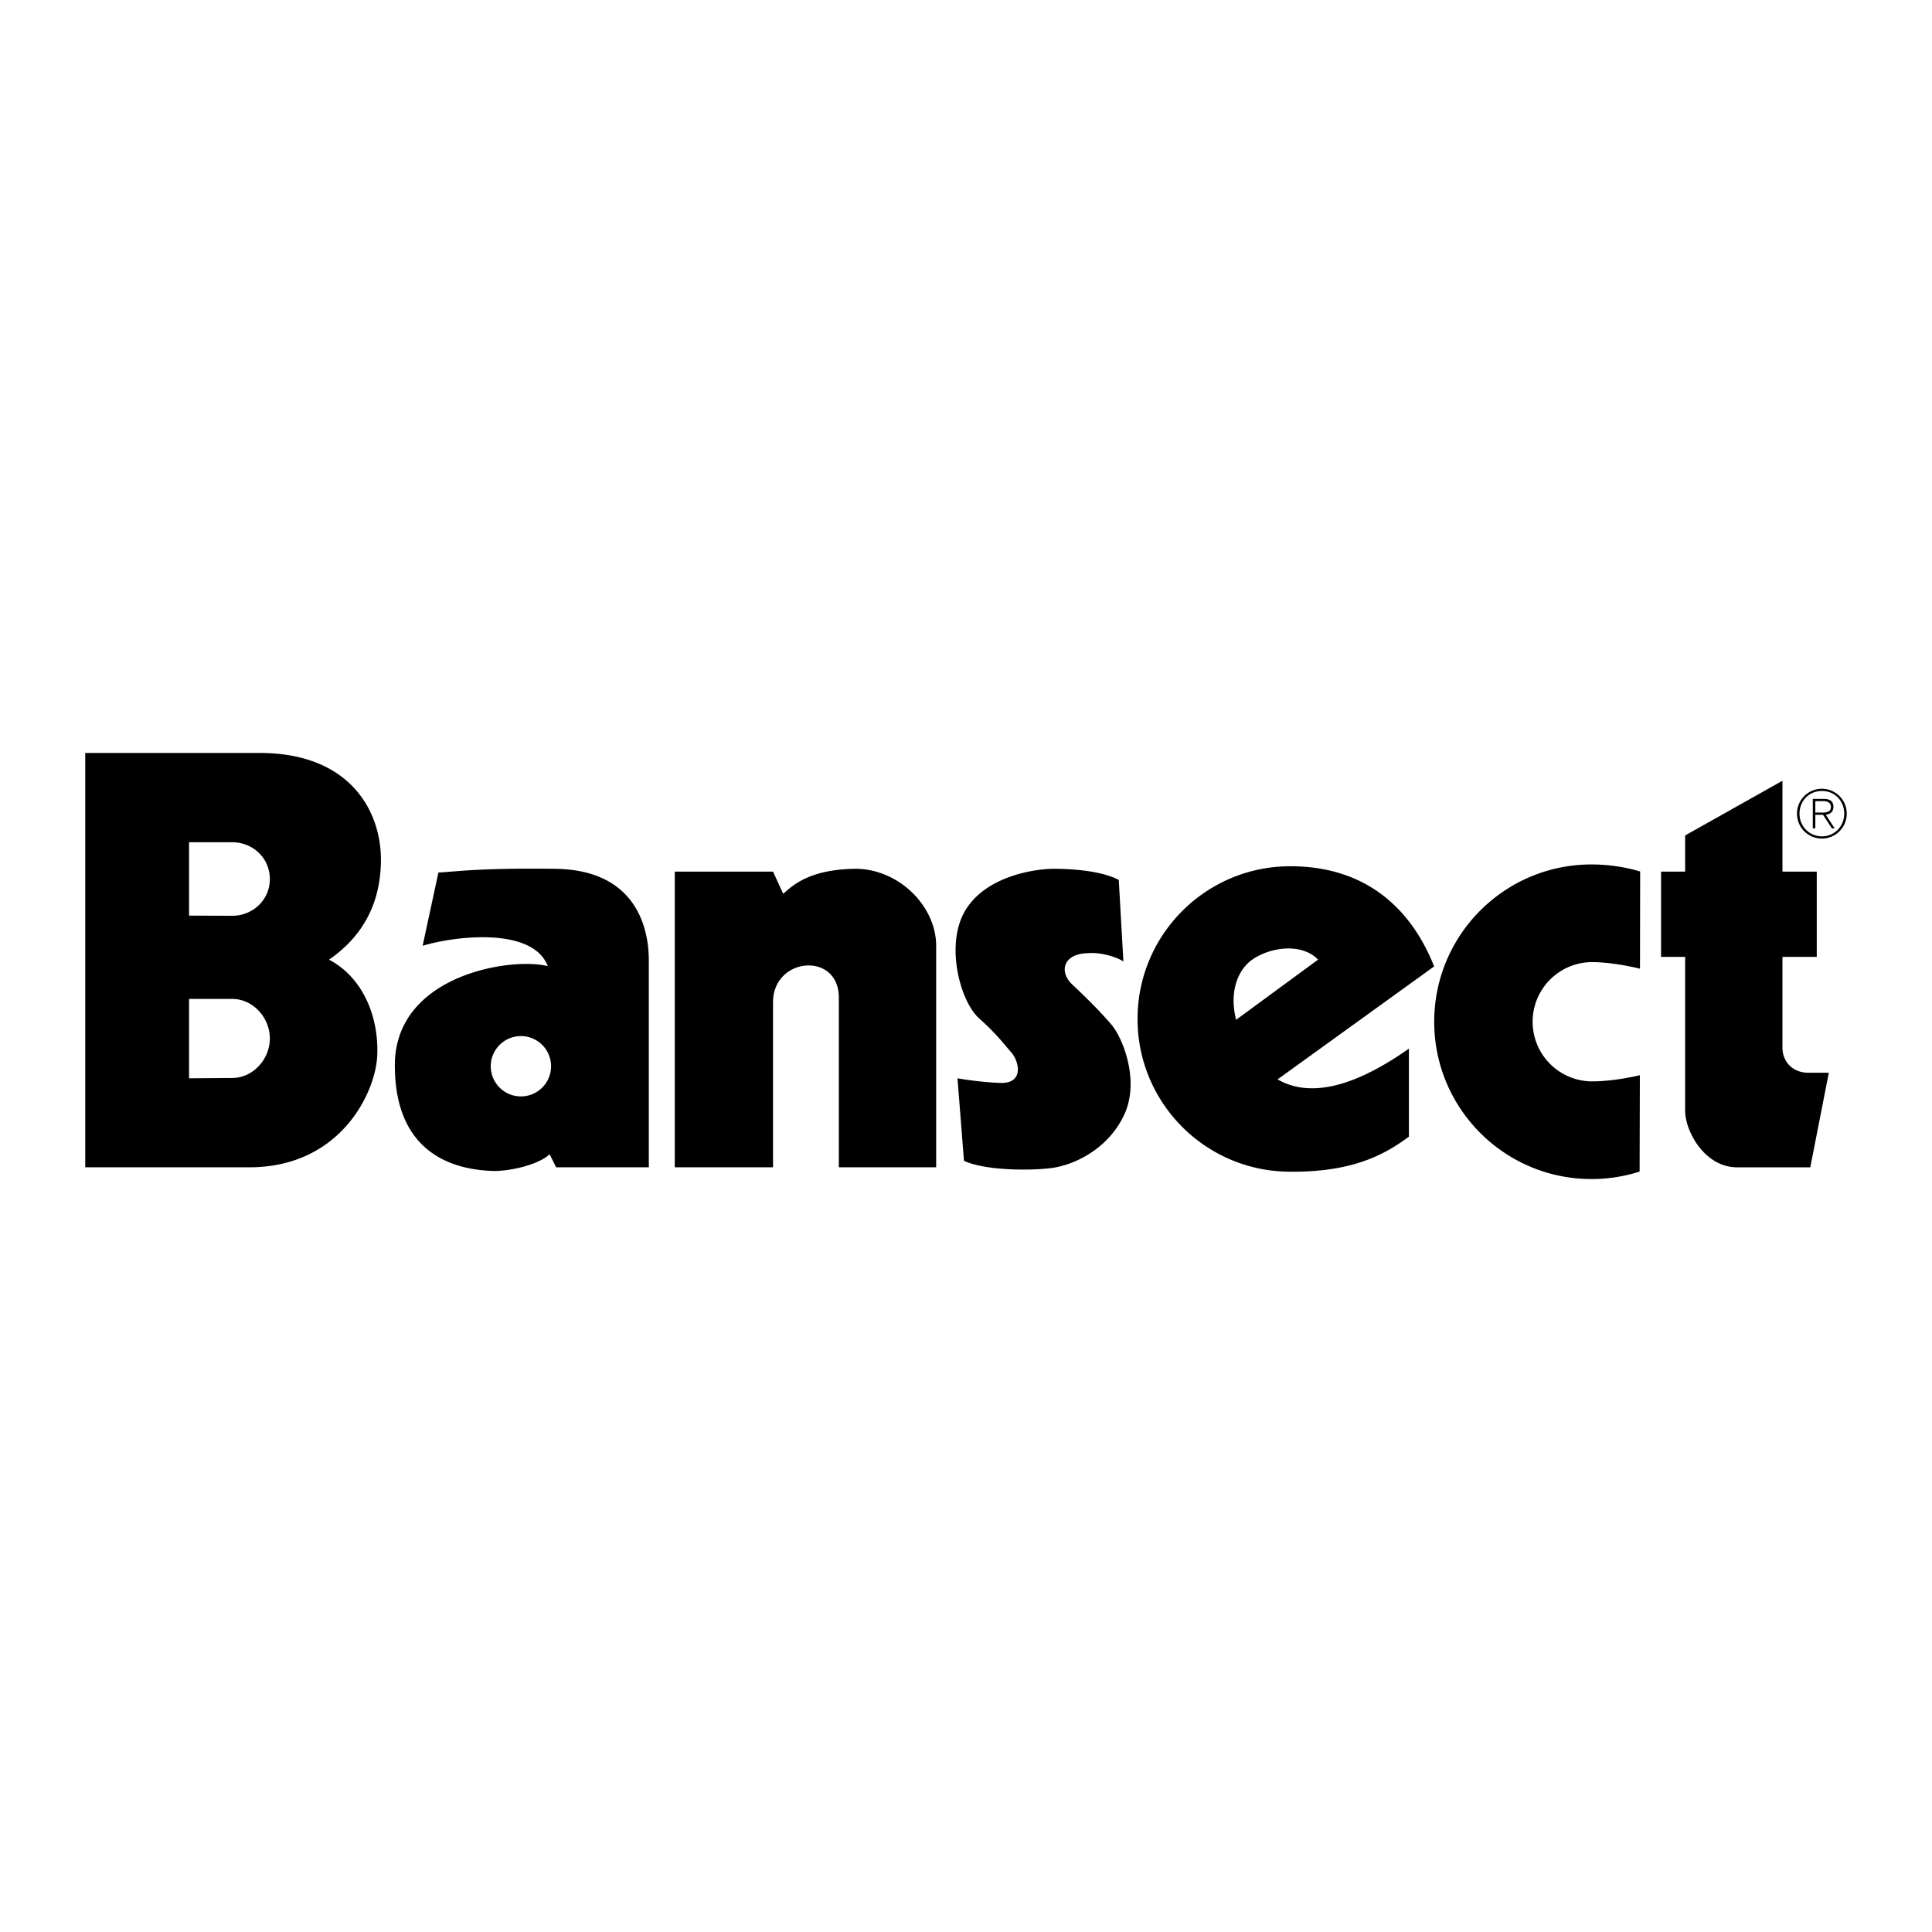 <svg xmlns="http://www.w3.org/2000/svg" width="2500" height="2500" viewBox="0 0 192.756 192.756"><g fill-rule="evenodd" clip-rule="evenodd"><path fill="#fff" d="M0 0h192.756v192.756H0V0z"/><path d="M177.836 77.896l-9.709 5.457v3.607h-2.404v8.508h2.404v15.352c0 2.035 1.941 5.643 5.178 5.643h7.307l1.85-9.434h-2.035c-1.572 0-2.59-1.109-2.59-2.498v-9.062h3.422v-8.508h-3.422v-9.065h-.001zM163.639 86.952c-1.475-.458-3.229-.706-4.854-.706-8.668 0-15.693 7.027-15.693 15.695 0 8.666 7.025 15.693 15.693 15.693 1.674 0 3.287-.262 4.799-.746l.025-9.613c-1.707.395-3.408.615-4.824.615a5.951 5.951 0 0 1 0-11.901c1.354 0 3.08.237 4.838.659l.016-9.696zM123.326 101.746l8.178-6.002c-1.572-1.664-4.717-1.294-6.566 0-1.415.99-2.327 3.174-1.612 6.002zm4.139 5.943c2.756 1.596 6.885 1.311 13.102-3.066v8.785c-2.033 1.48-5.178 3.561-11.838 3.492-8.414 0-15.236-6.822-15.236-15.238 0-8.414 6.822-15.236 15.236-15.236 7.678 0 12.121 4.357 14.355 9.994l-15.619 11.269zM77.125 86.959h-9.803v29.502h9.803V99.998c0-4.531 6.566-5.085 6.566-.461v16.924h9.71V94.357c0-3.977-3.792-7.769-8.231-7.676s-6.104 1.665-7.028 2.497l-1.017-2.219zM95.529 107.582l.647 8.23c1.941.924 6.197 1.018 8.601.74s5.826-1.943 7.398-5.363c1.572-3.422-.186-7.678-1.295-8.971-1.109-1.295-2.498-2.682-3.885-3.979-1.387-1.293-.924-3.143 1.664-3.143.926-.093 2.59.277 3.422.832l-.461-8.138c-1.758-.924-4.717-1.11-6.475-1.11s-6.658.647-8.785 4.069-.555 9.156 1.295 10.82c1.85 1.664 2.496 2.59 3.236 3.422s1.295 2.959-.832 3.053c-1.016.001-2.957-.185-4.53-.462zM18.862 91.352l4.3.015c2.077 0 3.761-1.591 3.761-3.668s-1.684-3.668-3.761-3.668h-4.3v7.321zm0 16.23l4.3-.031c2.077 0 3.761-1.869 3.761-3.945s-1.684-3.945-3.761-3.945h-4.3v7.921zm-10.358 8.879V75.122h17.387c9.062 0 12.114 5.826 12.114 10.635s-2.219 7.953-5.179 9.987c3.515 1.85 4.994 5.918 4.809 9.619-.185 3.697-3.7 11.098-12.762 11.098H8.504zM39.393 106.287c0 9.062 6.196 10.449 9.896 10.543 1.757 0 4.439-.646 5.549-1.664l.647 1.295h9.248V95.837c0-3.792-1.665-9.063-9.341-9.156s-9.803.278-11.652.37l-1.572 7.306c3.422-1.017 11.005-1.849 12.485 2.035-3.608-.925-15.26.833-15.26 9.895zm9.569.092a3.009 3.009 0 1 1 6.018.002 3.009 3.009 0 0 1-6.018-.002zM181.115 79.929h.811c.354 0 .746.133.746.585 0 .512-.486.558-.932.558h-.625v.219h.766l.883 1.355h.279l-.877-1.349c.418-.066.758-.299.758-.777 0-.531-.293-.811-.957-.811h-1.104v2.937h.252v-2.717z"/><path d="M181.768 78.694c1.375 0 2.484 1.109 2.484 2.485s-1.109 2.485-2.484 2.485-2.484-1.109-2.484-2.485 1.109-2.485 2.484-2.485l.006.219c-1.281 0-2.238.983-2.238 2.266 0 1.255.969 2.266 2.238 2.266S184 82.428 184 81.172c0-1.269-.951-2.259-2.227-2.259l-.005-.219z"/></g></svg>